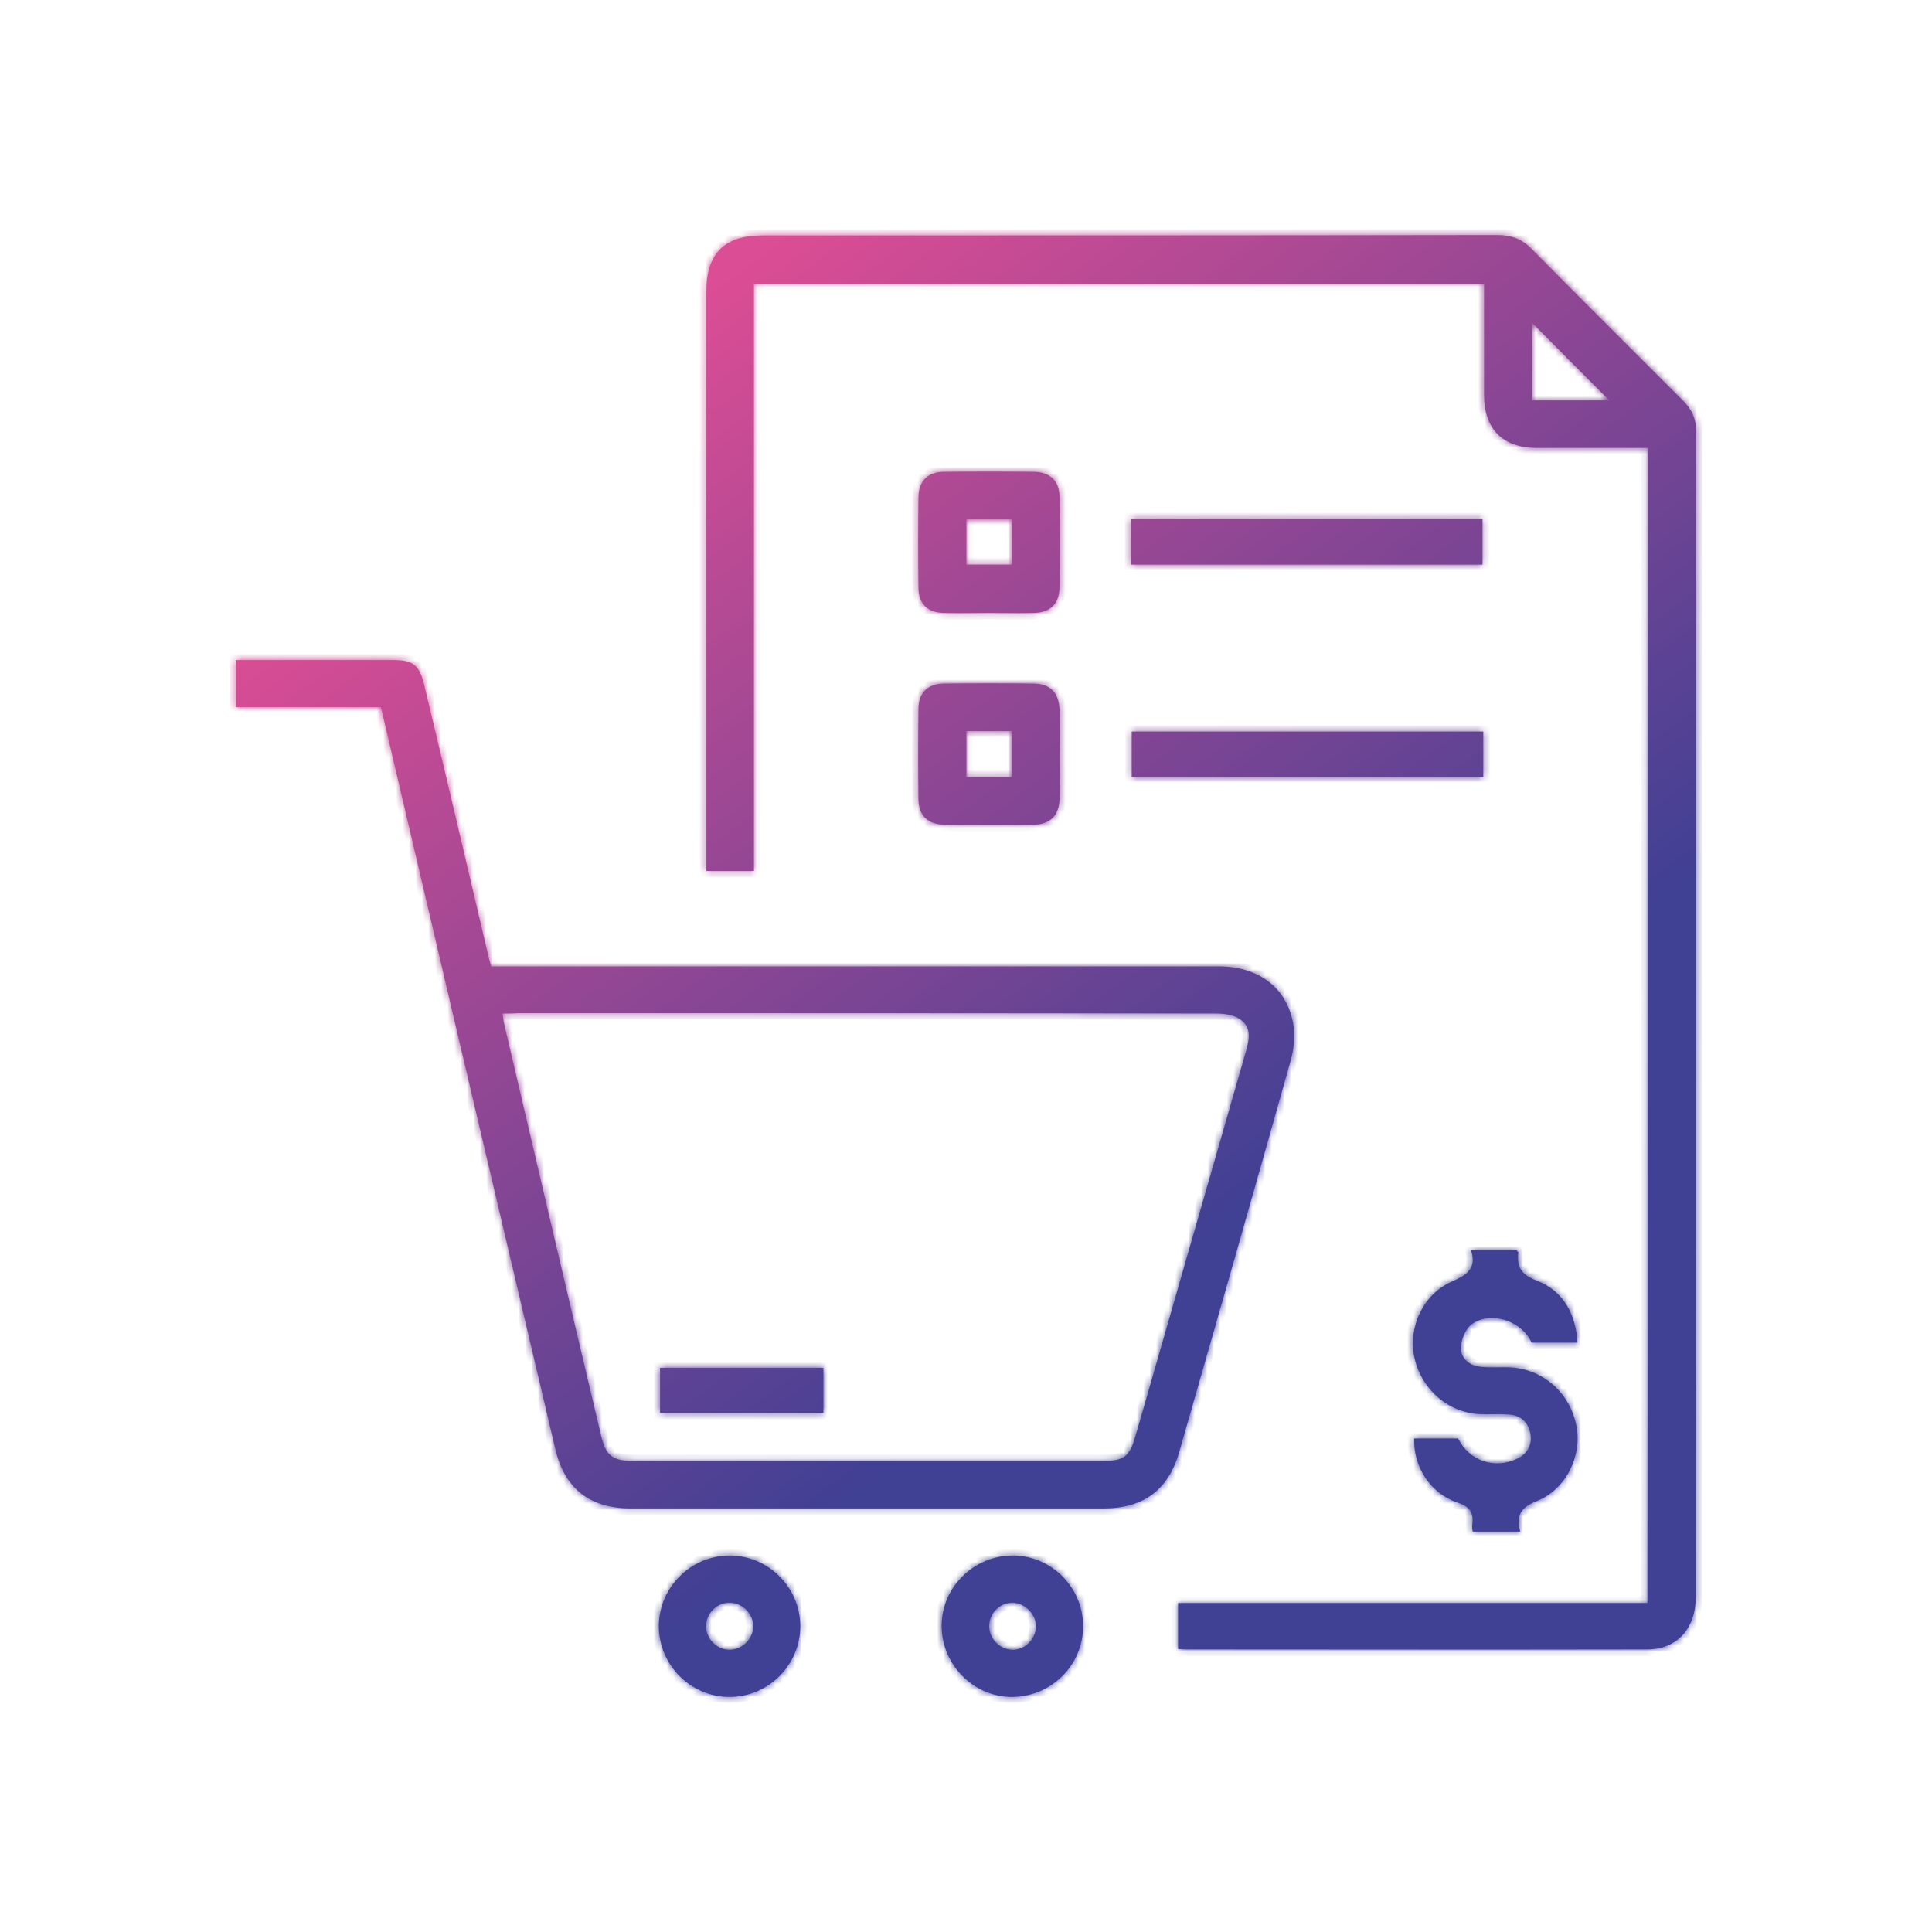 <svg xmlns="http://www.w3.org/2000/svg" width="300" height="300" viewBox="0 0 300 300" fill="none"><mask id="path-1-inside-1_5130_1457" fill="white"><path fill-rule="evenodd" clip-rule="evenodd" d="M238.616 69.556H255.876C255.876 129.508 255.876 189.093 255.815 248.923H182.934V256.059C183.195 256.059 183.421 256.076 183.632 256.092L183.632 256.093C183.814 256.107 183.984 256.12 184.154 256.12C192.114 256.12 200.067 256.126 208.016 256.133L208.057 256.133C223.968 256.147 239.861 256.16 255.754 256.12C260.389 256.12 263.317 252.887 263.317 247.947C263.347 217.788 263.347 187.645 263.347 157.501C263.347 127.358 263.347 97.214 263.378 67.055C263.378 65.104 262.768 63.64 261.365 62.237C259.418 60.29 257.468 58.344 255.516 56.396L255.507 56.387C249.636 50.528 243.757 44.659 237.945 38.757C236.421 37.171 234.774 36.5 232.517 36.5C194.461 36.561 156.465 36.561 118.409 36.561H118.408C112.492 36.561 109.687 39.367 109.687 45.221V132.801V135.24H117.066V44.063H230.444V61.322C230.444 66.628 233.371 69.556 238.616 69.556ZM237.884 50.1C241.788 54.065 245.874 58.151 249.899 62.176H237.884V50.1ZM36.623 109.808H59.127C59.194 110.074 59.26 110.307 59.321 110.52C59.427 110.894 59.515 111.205 59.554 111.516C66.979 143.261 74.446 174.964 81.92 206.695C83.349 212.76 84.778 218.826 86.206 224.894C87.609 231.054 91.512 234.225 97.916 234.225H171.346C177.567 234.225 181.409 231.359 183.117 225.443C188.911 205.255 194.705 185.007 200.377 164.82C200.926 162.929 201.109 160.856 200.804 158.965C199.828 153.354 195.376 150.061 189.277 150.061H79.071H76.265C76.209 149.854 76.152 149.658 76.097 149.469L76.097 149.468L76.097 149.467C75.975 149.044 75.861 148.652 75.777 148.231L75.771 148.207L75.771 148.206L75.771 148.206L75.771 148.206L75.771 148.206L75.771 148.205L75.771 148.205L75.771 148.205L75.771 148.205C72.48 134.186 69.188 120.168 65.836 106.21C65.104 103.283 64.128 102.49 61.018 102.49H43.636H36.623V109.808ZM78.14 158.152C78.114 157.932 78.084 157.682 78.034 157.379C79.01 157.379 79.68 157.379 80.473 157.318C116.579 157.318 152.745 157.318 188.85 157.379C190.07 157.379 191.533 157.562 192.509 158.233C194.461 159.514 193.973 161.527 193.424 163.417C188.196 181.594 182.968 199.831 177.74 218.069L177.689 218.246C177.201 219.954 176.713 221.661 176.225 223.308C175.372 226.175 174.457 226.845 171.468 226.845H131.887H98.282C95.111 226.845 94.074 226.053 93.342 222.942C88.281 201.664 83.282 180.324 78.282 158.985L78.278 158.965C78.206 158.715 78.177 158.464 78.14 158.153L78.14 158.152L78.14 158.152L78.14 158.152ZM236.055 237.823H228.675L228.663 237.738C228.606 237.347 228.557 237.006 228.614 236.664C228.858 234.835 228.187 233.92 226.296 233.31C222.027 231.846 219.466 227.699 219.588 223.369H226.418C228.065 226.784 232.029 228.187 235.506 226.54C237.152 225.808 237.945 224.406 237.64 222.637C237.335 220.868 236.177 219.77 234.347 219.648C233.476 219.579 232.604 219.589 231.733 219.599C231.08 219.606 230.426 219.614 229.773 219.588C224.772 219.344 220.625 215.623 219.588 210.622C218.673 206.048 220.99 200.986 225.382 199.034C227.699 197.998 229.346 197.083 228.431 194.155H235.506C235.536 194.216 235.597 194.277 235.651 194.331C235.704 194.384 235.75 194.43 235.75 194.46C235.506 196.717 236.177 197.937 238.616 198.851C242.702 200.437 244.654 203.913 244.959 208.488H237.823C236.421 205.194 231.603 203.487 228.614 205.56C227.577 206.231 226.845 208.061 226.845 209.341C226.845 211.049 228.309 212.147 230.139 212.269C230.977 212.339 231.814 212.329 232.641 212.319C233.258 212.311 233.869 212.304 234.469 212.33C239.592 212.574 243.8 216.294 244.776 221.417C245.691 226.052 243.19 231.236 238.677 233.066C236.36 233.981 235.323 235.079 236.055 237.823ZM151.168 95.185C151.954 95.178 152.742 95.171 153.537 95.171C154.332 95.171 155.128 95.178 155.92 95.185H155.921H155.921H155.921H155.921H155.921H155.921C157.5 95.198 159.069 95.212 160.612 95.171C163.052 95.11 164.454 93.768 164.515 91.329C164.576 86.633 164.576 81.876 164.515 77.18C164.515 74.74 163.113 73.337 160.673 73.276C155.977 73.215 151.22 73.215 146.524 73.276C144.084 73.276 142.681 74.679 142.62 77.118C142.559 81.815 142.559 86.572 142.62 91.268C142.62 93.707 144.023 95.11 146.463 95.171C148.046 95.212 149.602 95.198 151.167 95.185H151.167H151.167H151.168H151.168H151.168H151.168ZM150.061 80.656H157.136V87.669H150.061V80.656ZM164.515 117.31C164.515 118.06 164.522 118.817 164.529 119.576C164.542 121.1 164.556 122.634 164.515 124.141C164.454 126.58 163.052 127.983 160.673 128.044C155.977 128.105 151.22 128.105 146.524 128.044C144.084 127.983 142.681 126.641 142.62 124.202C142.559 119.506 142.559 114.749 142.62 110.053C142.62 107.613 144.023 106.21 146.463 106.149C151.159 106.088 155.916 106.088 160.612 106.149C163.113 106.21 164.454 107.613 164.515 110.235C164.576 112.614 164.576 114.993 164.515 117.31ZM150.061 113.529V120.665H157.075V113.529H150.061ZM175.615 80.595V87.669H230.2V80.595H175.615ZM230.322 120.664H175.737V113.589H230.322V120.664ZM157.014 263.499C163.113 263.56 168.175 258.62 168.175 252.582C168.236 246.606 163.357 241.605 157.38 241.544C151.281 241.483 146.219 246.423 146.219 252.46C146.219 258.437 151.098 263.438 157.014 263.499ZM157.319 248.862C159.27 248.984 160.917 250.692 160.856 252.643C160.795 254.595 159.087 256.242 157.136 256.181C155.123 256.059 153.537 254.351 153.598 252.399C153.659 250.387 155.367 248.801 157.319 248.862ZM124.263 252.521C124.263 258.559 119.262 263.56 113.164 263.499C107.187 263.438 102.308 258.498 102.308 252.521C102.308 246.484 107.309 241.483 113.408 241.544C119.384 241.605 124.263 246.545 124.263 252.521ZM116.945 252.582C117.006 250.631 115.359 248.923 113.347 248.862C111.395 248.801 109.687 250.448 109.626 252.46C109.626 254.412 111.212 256.12 113.225 256.181C115.237 256.181 116.945 254.534 116.945 252.582ZM127.861 219.404V212.391H102.49V219.404H127.861Z"></path></mask><path fill-rule="evenodd" clip-rule="evenodd" d="M238.616 69.556H255.876C255.876 129.508 255.876 189.093 255.815 248.923H182.934V256.059C183.195 256.059 183.421 256.076 183.632 256.092L183.632 256.093C183.814 256.107 183.984 256.12 184.154 256.12C192.114 256.12 200.067 256.126 208.016 256.133L208.057 256.133C223.968 256.147 239.861 256.16 255.754 256.12C260.389 256.12 263.317 252.887 263.317 247.947C263.347 217.788 263.347 187.645 263.347 157.501C263.347 127.358 263.347 97.214 263.378 67.055C263.378 65.104 262.768 63.64 261.365 62.237C259.418 60.29 257.468 58.344 255.516 56.396L255.507 56.387C249.636 50.528 243.757 44.659 237.945 38.757C236.421 37.171 234.774 36.5 232.517 36.5C194.461 36.561 156.465 36.561 118.409 36.561H118.408C112.492 36.561 109.687 39.367 109.687 45.221V132.801V135.24H117.066V44.063H230.444V61.322C230.444 66.628 233.371 69.556 238.616 69.556ZM237.884 50.1C241.788 54.065 245.874 58.151 249.899 62.176H237.884V50.1ZM36.623 109.808H59.127C59.194 110.074 59.26 110.307 59.321 110.52C59.427 110.894 59.515 111.205 59.554 111.516C66.979 143.261 74.446 174.964 81.92 206.695C83.349 212.76 84.778 218.826 86.206 224.894C87.609 231.054 91.512 234.225 97.916 234.225H171.346C177.567 234.225 181.409 231.359 183.117 225.443C188.911 205.255 194.705 185.007 200.377 164.82C200.926 162.929 201.109 160.856 200.804 158.965C199.828 153.354 195.376 150.061 189.277 150.061H79.071H76.265C76.209 149.854 76.152 149.658 76.097 149.469L76.097 149.468L76.097 149.467C75.975 149.044 75.861 148.652 75.777 148.231L75.771 148.207L75.771 148.206L75.771 148.206L75.771 148.206L75.771 148.206L75.771 148.205L75.771 148.205L75.771 148.205L75.771 148.205C72.48 134.186 69.188 120.168 65.836 106.21C65.104 103.283 64.128 102.49 61.018 102.49H43.636H36.623V109.808ZM78.14 158.152C78.114 157.932 78.084 157.682 78.034 157.379C79.01 157.379 79.68 157.379 80.473 157.318C116.579 157.318 152.745 157.318 188.85 157.379C190.07 157.379 191.533 157.562 192.509 158.233C194.461 159.514 193.973 161.527 193.424 163.417C188.196 181.594 182.968 199.831 177.74 218.069L177.689 218.246C177.201 219.954 176.713 221.661 176.225 223.308C175.372 226.175 174.457 226.845 171.468 226.845H131.887H98.282C95.111 226.845 94.074 226.053 93.342 222.942C88.281 201.664 83.282 180.324 78.282 158.985L78.278 158.965C78.206 158.715 78.177 158.464 78.14 158.153L78.14 158.152L78.14 158.152L78.14 158.152ZM236.055 237.823H228.675L228.663 237.738C228.606 237.347 228.557 237.006 228.614 236.664C228.858 234.835 228.187 233.92 226.296 233.31C222.027 231.846 219.466 227.699 219.588 223.369H226.418C228.065 226.784 232.029 228.187 235.506 226.54C237.152 225.808 237.945 224.406 237.64 222.637C237.335 220.868 236.177 219.77 234.347 219.648C233.476 219.579 232.604 219.589 231.733 219.599C231.08 219.606 230.426 219.614 229.773 219.588C224.772 219.344 220.625 215.623 219.588 210.622C218.673 206.048 220.99 200.986 225.382 199.034C227.699 197.998 229.346 197.083 228.431 194.155H235.506C235.536 194.216 235.597 194.277 235.651 194.331C235.704 194.384 235.75 194.43 235.75 194.46C235.506 196.717 236.177 197.937 238.616 198.851C242.702 200.437 244.654 203.913 244.959 208.488H237.823C236.421 205.194 231.603 203.487 228.614 205.56C227.577 206.231 226.845 208.061 226.845 209.341C226.845 211.049 228.309 212.147 230.139 212.269C230.977 212.339 231.814 212.329 232.641 212.319C233.258 212.311 233.869 212.304 234.469 212.33C239.592 212.574 243.8 216.294 244.776 221.417C245.691 226.052 243.19 231.236 238.677 233.066C236.36 233.981 235.323 235.079 236.055 237.823ZM151.168 95.185C151.954 95.178 152.742 95.171 153.537 95.171C154.332 95.171 155.128 95.178 155.92 95.185H155.921H155.921H155.921H155.921H155.921H155.921C157.5 95.198 159.069 95.212 160.612 95.171C163.052 95.11 164.454 93.768 164.515 91.329C164.576 86.633 164.576 81.876 164.515 77.18C164.515 74.74 163.113 73.337 160.673 73.276C155.977 73.215 151.22 73.215 146.524 73.276C144.084 73.276 142.681 74.679 142.62 77.118C142.559 81.815 142.559 86.572 142.62 91.268C142.62 93.707 144.023 95.11 146.463 95.171C148.046 95.212 149.602 95.198 151.167 95.185H151.167H151.167H151.168H151.168H151.168H151.168ZM150.061 80.656H157.136V87.669H150.061V80.656ZM164.515 117.31C164.515 118.06 164.522 118.817 164.529 119.576C164.542 121.1 164.556 122.634 164.515 124.141C164.454 126.58 163.052 127.983 160.673 128.044C155.977 128.105 151.22 128.105 146.524 128.044C144.084 127.983 142.681 126.641 142.62 124.202C142.559 119.506 142.559 114.749 142.62 110.053C142.62 107.613 144.023 106.21 146.463 106.149C151.159 106.088 155.916 106.088 160.612 106.149C163.113 106.21 164.454 107.613 164.515 110.235C164.576 112.614 164.576 114.993 164.515 117.31ZM150.061 113.529V120.665H157.075V113.529H150.061ZM175.615 80.595V87.669H230.2V80.595H175.615ZM230.322 120.664H175.737V113.589H230.322V120.664ZM157.014 263.499C163.113 263.56 168.175 258.62 168.175 252.582C168.236 246.606 163.357 241.605 157.38 241.544C151.281 241.483 146.219 246.423 146.219 252.46C146.219 258.437 151.098 263.438 157.014 263.499ZM157.319 248.862C159.27 248.984 160.917 250.692 160.856 252.643C160.795 254.595 159.087 256.242 157.136 256.181C155.123 256.059 153.537 254.351 153.598 252.399C153.659 250.387 155.367 248.801 157.319 248.862ZM124.263 252.521C124.263 258.559 119.262 263.56 113.164 263.499C107.187 263.438 102.308 258.498 102.308 252.521C102.308 246.484 107.309 241.483 113.408 241.544C119.384 241.605 124.263 246.545 124.263 252.521ZM116.945 252.582C117.006 250.631 115.359 248.923 113.347 248.862C111.395 248.801 109.687 250.448 109.626 252.46C109.626 254.412 111.212 256.12 113.225 256.181C115.237 256.181 116.945 254.534 116.945 252.582ZM127.861 219.404V212.391H102.49V219.404H127.861Z" fill="url(#paint0_linear_5130_1457)"></path><path d="M255.876 69.556H256.876V68.556H255.876V69.556ZM255.815 248.923V249.923H256.814L256.815 248.924L255.815 248.923ZM182.934 248.923V247.923H181.934V248.923H182.934ZM182.934 256.059H181.934V257.059H182.934V256.059ZM183.632 256.092L183.773 255.103L183.741 255.098L183.709 255.095L183.632 256.092ZM183.632 256.093L183.49 257.082L183.522 257.087L183.555 257.09L183.632 256.093ZM208.016 256.133L208.018 255.133L208.017 255.133L208.016 256.133ZM208.057 256.133L208.055 257.133L208.056 257.133L208.057 256.133ZM255.754 256.12L255.754 255.12L255.752 255.12L255.754 256.12ZM263.317 247.947L262.317 247.946V247.947H263.317ZM263.378 67.055L264.378 67.056V67.055H263.378ZM261.365 62.237L260.658 62.944L260.658 62.944L261.365 62.237ZM255.516 56.396L256.223 55.688L256.222 55.687L255.516 56.396ZM255.507 56.387L254.801 57.095L254.802 57.096L255.507 56.387ZM237.945 38.757L237.225 39.45L237.233 39.458L237.945 38.757ZM232.517 36.5L232.517 35.5L232.516 35.5L232.517 36.5ZM109.687 135.24H108.687V136.24H109.687V135.24ZM117.066 135.24V136.24H118.066V135.24H117.066ZM117.066 44.063V43.063H116.066V44.063H117.066ZM230.444 44.063H231.444V43.063H230.444V44.063ZM249.899 62.176V63.176H252.313L250.606 61.469L249.899 62.176ZM237.884 50.1L238.597 49.399L236.884 47.66V50.1H237.884ZM237.884 62.176H236.884V63.176H237.884V62.176ZM59.127 109.808L60.097 109.566L59.908 108.808H59.127V109.808ZM36.623 109.808H35.623V110.808H36.623V109.808ZM59.321 110.52L58.359 110.793L58.359 110.793L59.321 110.52ZM59.554 111.516L58.562 111.64L58.569 111.692L58.581 111.744L59.554 111.516ZM81.92 206.695L80.947 206.925L80.947 206.925L81.92 206.695ZM86.206 224.894L87.181 224.672L87.18 224.665L86.206 224.894ZM183.117 225.443L184.078 225.72L184.078 225.719L183.117 225.443ZM200.377 164.82L199.416 164.541L199.414 164.55L200.377 164.82ZM200.804 158.965L201.791 158.806L201.789 158.794L200.804 158.965ZM76.265 150.061L75.3 150.324L75.501 151.061H76.265V150.061ZM76.097 149.469L75.136 149.745L75.137 149.747L76.097 149.469ZM76.097 149.468L77.058 149.192L77.057 149.187L76.097 149.468ZM76.097 149.467L75.136 149.745L75.137 149.748L76.097 149.467ZM75.777 148.231L76.758 148.035L76.754 148.019L76.751 148.003L75.777 148.231ZM75.771 148.207L74.796 148.428L74.798 148.435L75.771 148.207ZM75.771 148.205L76.746 147.983L76.745 147.976L75.771 148.205ZM65.836 106.21L66.808 105.977L66.806 105.968L65.836 106.21ZM36.623 102.49V101.49H35.623V102.49H36.623ZM78.034 157.379V156.379H76.853L77.047 157.544L78.034 157.379ZM78.14 158.152L77.147 158.27L77.15 158.293L77.153 158.317L78.14 158.152ZM80.473 157.318V156.318H80.435L80.397 156.321L80.473 157.318ZM188.85 157.379L188.848 158.379H188.85V157.379ZM192.509 158.233L191.943 159.057L191.952 159.063L191.961 159.069L192.509 158.233ZM193.424 163.417L192.464 163.138L192.463 163.141L193.424 163.417ZM177.74 218.069L178.701 218.345L178.701 218.345L177.74 218.069ZM177.689 218.246L176.728 217.97L176.728 217.971L177.689 218.246ZM176.225 223.308L177.184 223.594L177.184 223.592L176.225 223.308ZM93.342 222.942L94.315 222.713L94.315 222.711L93.342 222.942ZM78.282 158.985L79.256 158.757L79.256 158.756L78.282 158.985ZM78.278 158.965L79.251 158.737L79.246 158.713L79.239 158.69L78.278 158.965ZM78.14 158.153L79.133 158.035L79.132 158.028L78.14 158.153ZM78.14 158.152L77.145 158.252L77.146 158.264L77.147 158.276L78.14 158.152ZM78.14 158.152L79.135 158.053L79.132 158.02L79.126 157.988L78.14 158.152ZM228.675 237.823L227.685 237.965L227.808 238.823H228.675V237.823ZM236.055 237.823V238.823H237.356L237.021 237.565L236.055 237.823ZM228.663 237.738L229.653 237.596L229.653 237.596L228.663 237.738ZM228.614 236.664L229.6 236.829L229.603 236.813L229.605 236.796L228.614 236.664ZM226.296 233.31L225.972 234.256L225.981 234.259L225.989 234.262L226.296 233.31ZM219.588 223.369V222.369H218.616L218.588 223.341L219.588 223.369ZM226.418 223.369L227.319 222.935L227.046 222.369H226.418V223.369ZM235.506 226.54L235.1 225.626L235.089 225.631L235.078 225.636L235.506 226.54ZM237.64 222.637L238.626 222.467L238.626 222.467L237.64 222.637ZM234.347 219.648L234.267 220.645L234.28 220.646L234.347 219.648ZM231.733 219.599L231.745 220.599L231.745 220.599L231.733 219.599ZM229.773 219.588L229.724 220.586L229.733 220.587L229.773 219.588ZM219.588 210.622L218.607 210.818L218.609 210.825L219.588 210.622ZM225.382 199.034L225.788 199.948L225.79 199.947L225.382 199.034ZM228.431 194.155V193.155H227.071L227.477 194.454L228.431 194.155ZM235.506 194.155L236.4 193.708L236.124 193.155H235.506V194.155ZM235.651 194.331L234.943 195.038L234.943 195.038L235.651 194.331ZM235.75 194.46L236.744 194.568L236.75 194.514V194.46H235.75ZM238.616 198.851L238.978 197.919L238.967 197.915L238.616 198.851ZM244.959 208.488V209.488H246.028L245.957 208.421L244.959 208.488ZM237.823 208.488L236.903 208.879L237.162 209.488H237.823V208.488ZM228.614 205.56L229.157 206.4L229.171 206.391L229.184 206.382L228.614 205.56ZM230.139 212.269L230.222 211.272L230.214 211.272L230.205 211.271L230.139 212.269ZM232.641 212.319L232.629 211.319L232.629 211.319L232.641 212.319ZM234.469 212.33L234.516 211.331L234.512 211.331L234.469 212.33ZM244.776 221.417L243.794 221.604L243.795 221.611L244.776 221.417ZM238.677 233.066L239.044 233.996L239.053 233.993L238.677 233.066ZM151.168 95.185V96.185L151.176 96.185L151.168 95.185ZM155.92 95.185L155.912 96.185H155.92V95.185ZM155.921 95.185L155.93 94.185H155.921V95.185ZM160.612 95.171L160.587 94.171L160.586 94.171L160.612 95.171ZM164.515 91.329L165.515 91.354L165.515 91.342L164.515 91.329ZM164.515 77.18H163.515L163.515 77.192L164.515 77.18ZM160.673 73.276L160.698 72.276L160.686 72.276L160.673 73.276ZM146.524 73.276V74.276L146.537 74.276L146.524 73.276ZM142.62 77.118L141.621 77.094L141.621 77.106L142.62 77.118ZM142.62 91.268H143.621L143.62 91.255L142.62 91.268ZM146.463 95.171L146.488 94.171L146.488 94.171L146.463 95.171ZM151.167 95.185V94.185L151.159 94.185L151.167 95.185ZM157.136 80.656H158.136V79.656H157.136V80.656ZM150.061 80.656V79.656H149.061V80.656H150.061ZM157.136 87.669V88.669H158.136V87.669H157.136ZM150.061 87.669H149.061V88.669H150.061V87.669ZM164.529 119.576L165.529 119.567L165.529 119.567L164.529 119.576ZM164.515 117.31L163.516 117.284L163.515 117.297V117.31H164.515ZM164.515 124.141L163.516 124.114L163.516 124.116L164.515 124.141ZM160.673 128.044L160.686 129.044L160.699 129.044L160.673 128.044ZM146.524 128.044L146.499 129.044L146.511 129.044L146.524 128.044ZM142.62 124.202L141.62 124.215L141.621 124.227L142.62 124.202ZM142.62 110.053L143.62 110.066V110.053H142.62ZM146.463 106.149L146.45 105.149L146.438 105.15L146.463 106.149ZM160.612 106.149L160.636 105.149L160.625 105.149L160.612 106.149ZM164.515 110.235L163.516 110.259L163.516 110.261L164.515 110.235ZM150.061 120.665H149.061V121.665H150.061V120.665ZM150.061 113.529V112.529H149.061V113.529H150.061ZM157.075 120.665V121.665H158.075V120.665H157.075ZM157.075 113.529H158.075V112.529H157.075V113.529ZM175.615 87.669H174.615V88.669H175.615V87.669ZM175.615 80.595V79.595H174.615V80.595H175.615ZM230.2 87.669V88.669H231.2V87.669H230.2ZM230.2 80.595H231.2V79.595H230.2V80.595ZM175.737 120.664H174.737V121.664H175.737V120.664ZM230.322 120.664V121.664H231.322V120.664H230.322ZM175.737 113.589V112.589H174.737V113.589H175.737ZM230.322 113.589H231.322V112.589H230.322V113.589ZM168.175 252.582L167.175 252.572V252.582H168.175ZM157.014 263.499L157.003 264.499L157.004 264.499L157.014 263.499ZM157.38 241.544L157.39 240.544L157.39 240.544L157.38 241.544ZM160.856 252.643L161.856 252.675L161.856 252.675L160.856 252.643ZM157.319 248.862L157.381 247.864L157.366 247.863L157.35 247.863L157.319 248.862ZM157.136 256.181L157.075 257.179L157.09 257.18L157.104 257.18L157.136 256.181ZM153.598 252.399L154.598 252.431L154.598 252.43L153.598 252.399ZM113.164 263.499L113.153 264.499L113.154 264.499L113.164 263.499ZM113.408 241.544L113.418 240.544L113.418 240.544L113.408 241.544ZM113.347 248.862L113.315 249.862L113.316 249.862L113.347 248.862ZM116.945 252.582L115.945 252.551L115.945 252.567V252.582H116.945ZM109.626 252.46L108.627 252.43L108.626 252.445V252.46H109.626ZM113.225 256.181L113.194 257.18L113.209 257.181H113.225V256.181ZM127.861 212.391H128.861V211.391H127.861V212.391ZM127.861 219.404V220.404H128.861V219.404H127.861ZM102.49 212.391V211.391H101.49V212.391H102.49ZM102.49 219.404H101.49V220.404H102.49V219.404ZM255.876 68.556H238.616V70.556H255.876V68.556ZM256.815 248.924C256.876 189.094 256.876 129.507 256.876 69.556H254.876C254.876 129.508 254.876 189.093 254.815 248.922L256.815 248.924ZM182.934 249.923H255.815V247.923H182.934V249.923ZM183.934 256.059V248.923H181.934V256.059H183.934ZM183.709 255.095C183.5 255.079 183.238 255.059 182.934 255.059V257.059C183.152 257.059 183.343 257.073 183.554 257.089L183.709 255.095ZM183.773 255.103L183.773 255.103L183.49 257.082L183.49 257.082L183.773 255.103ZM184.154 255.12C184.029 255.12 183.898 255.11 183.709 255.095L183.555 257.09C183.73 257.103 183.938 257.12 184.154 257.12V255.12ZM208.017 255.133C200.068 255.126 192.114 255.12 184.154 255.12V257.12C192.113 257.12 200.066 257.126 208.016 257.133L208.017 255.133ZM208.058 255.133L208.018 255.133L208.015 257.133L208.055 257.133L208.058 255.133ZM255.752 255.12C239.86 255.16 223.969 255.147 208.057 255.133L208.056 257.133C223.967 257.147 239.861 257.16 255.757 257.12L255.752 255.12ZM262.317 247.947C262.317 250.222 261.645 252.005 260.538 253.209C259.439 254.404 257.828 255.12 255.754 255.12V257.12C258.315 257.12 260.486 256.22 262.01 254.563C263.525 252.915 264.317 250.612 264.317 247.947H262.317ZM262.347 157.501C262.347 187.645 262.347 217.788 262.317 247.946L264.317 247.948C264.347 217.789 264.347 187.645 264.347 157.501L262.347 157.501ZM262.378 67.054C262.347 97.214 262.347 127.358 262.347 157.501L264.347 157.501C264.347 127.358 264.347 97.215 264.378 67.056L262.378 67.054ZM260.658 62.944C261.876 64.162 262.378 65.373 262.378 67.055H264.378C264.378 64.834 263.66 63.117 262.072 61.53L260.658 62.944ZM254.81 57.104C256.761 59.051 258.712 60.998 260.658 62.944L262.072 61.53C260.125 59.583 258.174 57.636 256.223 55.688L254.81 57.104ZM254.802 57.096L254.811 57.104L256.222 55.687L256.213 55.679L254.802 57.096ZM237.233 39.458C243.048 45.364 248.93 51.236 254.801 57.095L256.214 55.679C250.342 49.819 244.466 43.954 238.658 38.055L237.233 39.458ZM232.517 37.5C234.517 37.5 235.899 38.071 237.225 39.45L238.666 38.063C236.943 36.271 235.031 35.5 232.517 35.5V37.5ZM118.409 37.561C156.465 37.561 194.461 37.561 232.519 37.5L232.516 35.5C194.46 35.561 156.465 35.561 118.409 35.561V37.561ZM118.408 37.561H118.409V35.561H118.408V37.561ZM110.687 45.221C110.687 42.437 111.354 40.578 112.534 39.405C113.715 38.23 115.591 37.561 118.408 37.561V35.561C115.309 35.561 112.824 36.295 111.123 37.987C109.422 39.679 108.687 42.151 108.687 45.221H110.687ZM110.687 132.801V45.221H108.687V132.801H110.687ZM110.687 135.24V132.801H108.687V135.24H110.687ZM117.066 134.24H109.687V136.24H117.066V134.24ZM116.066 44.063V135.24H118.066V44.063H116.066ZM230.444 43.063H117.066V45.063H230.444V43.063ZM231.444 61.322V44.063H229.444V61.322H231.444ZM238.616 68.556C236.176 68.556 234.42 67.878 233.272 66.724C232.124 65.569 231.444 63.796 231.444 61.322H229.444C229.444 64.154 230.228 66.499 231.854 68.134C233.481 69.77 235.812 70.556 238.616 70.556V68.556ZM250.606 61.469C246.58 57.443 242.497 53.36 238.597 49.399L237.172 50.802C241.078 54.77 245.167 58.859 249.192 62.883L250.606 61.469ZM237.884 63.176H249.899V61.176H237.884V63.176ZM236.884 50.1V62.176H238.884V50.1H236.884ZM59.127 108.808H36.623V110.808H59.127V108.808ZM60.282 110.246C60.222 110.033 60.159 109.814 60.097 109.566L58.157 110.051C58.228 110.334 58.298 110.581 58.359 110.793L60.282 110.246ZM60.547 111.392C60.496 110.991 60.384 110.603 60.282 110.246L58.359 110.793C58.47 111.185 58.534 111.419 58.562 111.64L60.547 111.392ZM82.894 206.466C75.419 174.734 67.952 143.033 60.528 111.288L58.581 111.744C66.005 143.49 73.473 175.193 80.947 206.925L82.894 206.466ZM87.18 224.665C85.751 218.597 84.322 212.531 82.894 206.466L80.947 206.925C82.375 212.989 83.804 219.055 85.233 225.123L87.18 224.665ZM97.916 233.225C94.88 233.225 92.542 232.475 90.811 231.089C89.079 229.702 87.846 227.592 87.181 224.672L85.231 225.116C85.969 228.355 87.389 230.911 89.561 232.65C91.732 234.389 94.548 235.225 97.916 235.225V233.225ZM171.346 233.225H97.916V235.225H171.346V233.225ZM182.156 225.165C181.346 227.972 180.06 229.957 178.326 231.251C176.591 232.545 174.303 233.225 171.346 233.225V235.225C174.61 235.225 177.354 234.472 179.522 232.854C181.691 231.235 183.18 228.829 184.078 225.72L182.156 225.165ZM199.414 164.55C193.743 184.734 187.95 204.98 182.156 225.167L184.078 225.719C189.872 205.531 195.667 185.281 201.34 165.091L199.414 164.55ZM199.816 159.124C200.095 160.849 199.93 162.772 199.416 164.541L201.337 165.099C201.921 163.087 202.123 160.863 201.791 158.806L199.816 159.124ZM189.277 151.061C192.148 151.061 194.562 151.835 196.355 153.204C198.14 154.566 199.371 156.563 199.818 159.136L201.789 158.794C201.261 155.756 199.778 153.301 197.568 151.614C195.367 149.933 192.505 149.061 189.277 149.061V151.061ZM79.071 151.061H189.277V149.061H79.071V151.061ZM76.265 151.061H79.071V149.061H76.265V151.061ZM75.137 149.747C75.192 149.937 75.246 150.125 75.3 150.324L77.23 149.798C77.171 149.582 77.113 149.38 77.058 149.191L75.137 149.747ZM75.136 149.744L75.136 149.745L77.059 149.193L77.058 149.192L75.136 149.744ZM75.137 149.748L75.138 149.749L77.057 149.187L77.057 149.186L75.137 149.748ZM74.797 148.427C74.89 148.896 75.016 149.328 75.136 149.745L77.058 149.19C76.934 148.76 76.832 148.408 76.758 148.035L74.797 148.427ZM74.798 148.435L74.804 148.46L76.751 148.003L76.745 147.978L74.798 148.435ZM74.796 148.428L74.796 148.428L76.747 147.985L76.746 147.985L74.796 148.428ZM74.796 148.428L74.796 148.428L76.746 147.985L76.746 147.985L74.796 148.428ZM74.796 148.428L74.796 148.428L76.746 147.985L76.746 147.984L74.796 148.428ZM74.796 148.427L74.796 148.428L76.746 147.984L76.746 147.984L74.796 148.427ZM74.796 148.427L74.796 148.427L76.746 147.984L76.746 147.984L74.796 148.427ZM74.796 148.427L74.796 148.427L76.746 147.984L76.746 147.984L74.796 148.427ZM74.796 148.427L74.796 148.427L76.746 147.984L76.746 147.983L74.796 148.427ZM74.796 148.426L74.796 148.427L76.746 147.983L76.746 147.983L74.796 148.426ZM64.864 106.444C68.215 120.398 71.506 134.414 74.797 148.433L76.745 147.976C73.453 133.958 70.161 119.937 66.808 105.977L64.864 106.444ZM61.018 103.49C62.534 103.49 63.26 103.695 63.705 104.041C64.147 104.386 64.509 105.025 64.866 106.453L66.806 105.968C66.431 104.467 65.939 103.247 64.933 102.463C63.929 101.681 62.612 101.49 61.018 101.49V103.49ZM43.636 103.49H61.018V101.49H43.636V103.49ZM36.623 103.49H43.636V101.49H36.623V103.49ZM37.623 109.808V102.49H35.623V109.808H37.623ZM77.047 157.544C77.094 157.821 77.121 158.05 77.147 158.27L79.133 158.035C79.107 157.815 79.075 157.543 79.02 157.215L77.047 157.544ZM80.397 156.321C79.648 156.379 79.015 156.379 78.034 156.379V158.379C79.004 158.379 79.713 158.38 80.55 158.315L80.397 156.321ZM188.852 156.379C152.745 156.318 116.578 156.318 80.473 156.318V158.318C116.579 158.318 152.744 158.318 188.848 158.379L188.852 156.379ZM193.076 157.409C191.836 156.557 190.107 156.379 188.85 156.379V158.379C190.032 158.379 191.231 158.568 191.943 159.057L193.076 157.409ZM194.384 163.696C194.653 162.77 194.968 161.634 194.903 160.537C194.832 159.352 194.322 158.227 193.058 157.397L191.961 159.069C192.648 159.52 192.87 160.042 192.906 160.656C192.948 161.358 192.744 162.174 192.464 163.138L194.384 163.696ZM178.701 218.345C183.929 200.107 189.157 181.87 194.385 163.694L192.463 163.141C187.235 181.318 182.007 199.556 176.779 217.794L178.701 218.345ZM178.65 218.522L178.701 218.345L176.779 217.793L176.728 217.97L178.65 218.522ZM177.184 223.592C177.674 221.94 178.163 220.227 178.651 218.521L176.728 217.971C176.239 219.68 175.753 221.383 175.267 223.024L177.184 223.592ZM171.468 227.845C172.988 227.845 174.255 227.688 175.243 226.955C176.232 226.221 176.749 225.054 177.184 223.594L175.267 223.023C174.848 224.429 174.48 225.03 174.051 225.349C173.621 225.668 172.937 225.845 171.468 225.845V227.845ZM131.887 227.845H171.468V225.845H131.887V227.845ZM98.282 227.845H131.887V225.845H98.282V227.845ZM92.368 223.171C92.743 224.765 93.248 226.036 94.279 226.846C95.309 227.655 96.661 227.845 98.282 227.845V225.845C96.732 225.845 95.98 225.639 95.515 225.274C95.052 224.91 94.672 224.23 94.315 222.713L92.368 223.171ZM77.309 159.213C82.308 180.552 87.308 201.893 92.369 223.173L94.315 222.711C89.255 201.434 84.256 180.096 79.256 158.757L77.309 159.213ZM77.304 159.194L77.309 159.213L79.256 158.756L79.251 158.737L77.304 159.194ZM77.147 158.27C77.182 158.565 77.219 158.898 77.316 159.24L79.239 158.69C79.194 158.531 79.172 158.363 79.133 158.035L77.147 158.27ZM77.147 158.276L77.147 158.277L79.132 158.028L79.132 158.028L77.147 158.276ZM77.145 158.252L77.145 158.252L79.135 158.053L79.135 158.053L77.145 158.252ZM77.153 158.317L77.153 158.317L79.126 157.988L79.126 157.988L77.153 158.317ZM228.675 238.823H236.055V236.823H228.675V238.823ZM227.673 237.881L227.685 237.965L229.665 237.681L229.653 237.596L227.673 237.881ZM227.628 236.5C227.541 237.022 227.621 237.523 227.673 237.881L229.653 237.596C229.591 237.172 229.574 236.99 229.6 236.829L227.628 236.5ZM225.989 234.262C226.854 234.54 227.247 234.833 227.437 235.103C227.61 235.351 227.727 235.748 227.623 236.532L229.605 236.796C229.745 235.751 229.648 234.775 229.075 233.956C228.517 233.159 227.63 232.689 226.603 232.358L225.989 234.262ZM218.588 223.341C218.455 228.068 221.252 232.637 225.972 234.256L226.621 232.364C222.803 231.055 220.477 227.33 220.587 223.397L218.588 223.341ZM226.418 222.369H219.588V224.369H226.418V222.369ZM235.078 225.636C232.094 227.05 228.725 225.851 227.319 222.935L225.518 223.803C227.405 227.718 231.965 229.324 235.934 227.444L235.078 225.636ZM236.655 222.807C236.774 223.499 236.671 224.056 236.429 224.494C236.186 224.936 235.759 225.333 235.1 225.626L235.912 227.454C236.899 227.015 237.692 226.346 238.181 225.46C238.671 224.572 238.812 223.544 238.626 222.467L236.655 222.807ZM234.28 220.646C235.005 220.695 235.526 220.928 235.889 221.262C236.255 221.597 236.533 222.1 236.655 222.807L238.626 222.467C238.443 221.406 237.989 220.475 237.242 219.788C236.492 219.1 235.518 218.724 234.413 218.651L234.28 220.646ZM231.745 220.599C232.623 220.589 233.449 220.58 234.267 220.645L234.427 218.652C233.502 218.578 232.585 218.589 231.722 218.599L231.745 220.599ZM229.733 220.587C230.416 220.614 231.095 220.606 231.745 220.599L231.722 218.599C231.064 218.606 230.436 218.613 229.813 218.588L229.733 220.587ZM218.609 210.825C219.732 216.244 224.239 220.319 229.724 220.586L229.822 218.589C225.304 218.368 221.517 215.002 220.567 210.419L218.609 210.825ZM224.976 198.121C220.12 200.279 217.609 205.827 218.607 210.818L220.568 210.426C219.737 206.27 221.861 201.693 225.788 199.948L224.976 198.121ZM227.477 194.454C227.867 195.704 227.656 196.286 227.342 196.674C226.93 197.182 226.173 197.585 224.973 198.122L225.79 199.947C226.908 199.447 228.133 198.874 228.895 197.933C229.755 196.873 229.91 195.534 229.386 193.857L227.477 194.454ZM235.506 193.155H228.431V195.155H235.506V193.155ZM236.358 193.624C236.344 193.609 236.336 193.602 236.329 193.594C236.323 193.588 236.322 193.587 236.324 193.589C236.326 193.591 236.335 193.602 236.347 193.619C236.359 193.635 236.379 193.665 236.4 193.708L234.611 194.602C234.73 194.839 234.927 195.021 234.943 195.038L236.358 193.624ZM236.75 194.46C236.75 194.215 236.663 194.035 236.62 193.957C236.572 193.868 236.52 193.802 236.491 193.767C236.436 193.701 236.373 193.639 236.358 193.624L234.943 195.038C234.981 195.076 234.968 195.063 234.949 195.041C234.938 195.028 234.901 194.982 234.863 194.913C234.831 194.853 234.75 194.69 234.75 194.46H236.75ZM238.967 197.915C237.837 197.491 237.296 197.06 237.023 196.626C236.753 196.199 236.633 195.595 236.744 194.568L234.755 194.353C234.623 195.582 234.716 196.717 235.331 197.692C235.941 198.661 236.956 199.297 238.265 199.788L238.967 197.915ZM245.957 208.421C245.634 203.575 243.523 199.683 238.978 197.919L238.254 199.784C241.882 201.191 243.674 204.252 243.961 208.554L245.957 208.421ZM237.823 209.488H244.959V207.488H237.823V209.488ZM229.184 206.382C230.357 205.568 231.963 205.453 233.5 205.961C235.037 206.469 236.336 207.548 236.903 208.879L238.743 208.096C237.908 206.134 236.096 204.712 234.127 204.062C232.156 203.411 229.859 203.479 228.044 204.739L229.184 206.382ZM227.845 209.341C227.845 208.868 227.987 208.229 228.254 207.629C228.528 207.014 228.869 206.587 229.157 206.4L228.071 204.721C227.323 205.205 226.779 206.027 226.428 206.815C226.07 207.618 225.845 208.534 225.845 209.341H227.845ZM230.205 211.271C228.676 211.169 227.845 210.324 227.845 209.341H225.845C225.845 211.774 227.942 213.125 230.072 213.267L230.205 211.271ZM232.629 211.319C231.795 211.329 231.004 211.338 230.222 211.272L230.056 213.265C230.949 213.34 231.834 213.328 232.653 213.319L232.629 211.319ZM234.512 211.331C233.88 211.303 233.241 211.311 232.629 211.319L232.653 213.319C233.275 213.311 233.858 213.304 234.425 213.329L234.512 211.331ZM245.758 221.23C244.699 215.666 240.115 211.598 234.516 211.331L234.421 213.329C239.069 213.55 242.902 216.922 243.794 221.604L245.758 221.23ZM239.053 233.993C244.047 231.968 246.757 226.289 245.757 221.224L243.795 221.611C244.625 225.815 242.334 230.504 238.301 232.139L239.053 233.993ZM237.021 237.565C236.69 236.324 236.821 235.688 237.07 235.288C237.348 234.844 237.924 234.438 239.044 233.996L238.31 232.136C237.113 232.608 236.011 233.209 235.374 234.228C234.709 235.293 234.688 236.578 235.088 238.081L237.021 237.565ZM153.537 94.171C152.737 94.171 151.945 94.178 151.159 94.185L151.176 96.185C151.963 96.178 152.747 96.171 153.537 96.171V94.171ZM155.929 94.185C155.137 94.178 154.337 94.171 153.537 94.171V96.171C154.327 96.171 155.118 96.178 155.912 96.185L155.929 94.185ZM155.921 94.185H155.92V96.185H155.921V94.185ZM155.921 94.185H155.921V96.185H155.921V94.185ZM155.921 94.185H155.921V96.185H155.921V94.185ZM155.921 94.185H155.921V96.185H155.921V94.185ZM155.921 94.185H155.921V96.185H155.921V94.185ZM155.921 94.185H155.921V96.185H155.921V94.185ZM160.586 94.171C159.064 94.212 157.511 94.198 155.93 94.185L155.912 96.185C157.488 96.198 159.075 96.212 160.638 96.171L160.586 94.171ZM163.516 91.304C163.49 92.337 163.187 93.007 162.757 93.427C162.323 93.85 161.633 94.145 160.587 94.171L160.637 96.171C162.031 96.136 163.261 95.73 164.154 94.857C165.051 93.981 165.48 92.76 165.515 91.354L163.516 91.304ZM163.515 77.192C163.576 81.88 163.576 86.628 163.515 91.316L165.515 91.342C165.576 86.637 165.576 81.871 165.515 77.166L163.515 77.192ZM160.648 74.276C161.684 74.302 162.37 74.606 162.798 75.039C163.223 75.469 163.515 76.151 163.515 77.18H165.515C165.515 75.768 165.106 74.529 164.22 73.633C163.336 72.739 162.102 72.312 160.698 72.276L160.648 74.276ZM146.537 74.276C151.224 74.215 155.973 74.215 160.66 74.276L160.686 72.276C155.981 72.215 151.215 72.215 146.511 72.276L146.537 74.276ZM143.62 77.144C143.646 76.108 143.951 75.421 144.383 74.994C144.814 74.568 145.495 74.276 146.524 74.276V72.276C145.113 72.276 143.873 72.686 142.977 73.571C142.083 74.455 141.656 75.69 141.621 77.094L143.62 77.144ZM143.62 91.255C143.559 86.567 143.559 81.819 143.62 77.132L141.621 77.106C141.559 81.81 141.559 86.576 141.621 91.281L143.62 91.255ZM146.488 94.171C145.452 94.145 144.765 93.841 144.338 93.408C143.912 92.978 143.62 92.296 143.62 91.268H141.62C141.62 92.679 142.03 93.918 142.916 94.814C143.799 95.709 145.034 96.136 146.438 96.171L146.488 94.171ZM151.159 94.185C149.591 94.198 148.052 94.212 146.488 94.171L146.437 96.171C148.04 96.212 149.613 96.198 151.176 96.185L151.159 94.185ZM151.167 94.185H151.167V96.185H151.167V94.185ZM151.167 94.185H151.167V96.185H151.167V94.185ZM151.168 94.185H151.167V96.185H151.168V94.185ZM151.168 94.185H151.168V96.185H151.168V94.185ZM151.168 94.185H151.168V96.185H151.168V94.185ZM151.168 94.185H151.168V96.185H151.168V94.185ZM157.136 79.656H150.061V81.656H157.136V79.656ZM158.136 87.669V80.656H156.136V87.669H158.136ZM150.061 88.669H157.136V86.669H150.061V88.669ZM149.061 80.656V87.669H151.061V80.656H149.061ZM165.529 119.567C165.522 118.807 165.515 118.055 165.515 117.31H163.515C163.515 118.065 163.522 118.826 163.529 119.585L165.529 119.567ZM165.515 124.168C165.556 122.64 165.542 121.088 165.529 119.567L163.529 119.585C163.542 121.113 163.556 122.628 163.516 124.114L165.515 124.168ZM160.699 129.044C162.08 129.008 163.295 128.577 164.174 127.687C165.052 126.799 165.48 125.571 165.515 124.166L163.516 124.116C163.49 125.15 163.185 125.843 162.752 126.281C162.32 126.719 161.645 127.019 160.647 127.044L160.699 129.044ZM146.511 129.044C151.215 129.105 155.981 129.105 160.686 129.044L160.66 127.044C155.973 127.105 151.224 127.105 146.537 127.044L146.511 129.044ZM141.621 124.227C141.656 125.633 142.085 126.854 142.981 127.73C143.874 128.603 145.105 129.009 146.499 129.044L146.549 127.044C145.503 127.018 144.812 126.723 144.379 126.3C143.949 125.88 143.646 125.21 143.62 124.177L141.621 124.227ZM141.621 110.04C141.559 114.744 141.559 119.51 141.621 124.215L143.62 124.189C143.559 119.501 143.559 114.753 143.62 110.066L141.621 110.04ZM146.438 105.15C145.034 105.185 143.799 105.612 142.916 106.506C142.03 107.402 141.62 108.641 141.62 110.053H143.62C143.62 109.024 143.912 108.342 144.338 107.912C144.765 107.479 145.452 107.175 146.488 107.149L146.438 105.15ZM160.625 105.149C155.92 105.088 151.154 105.088 146.45 105.149L146.476 107.149C151.163 107.088 155.912 107.088 160.599 107.149L160.625 105.149ZM165.515 110.212C165.481 108.744 165.084 107.464 164.202 106.541C163.312 105.61 162.068 105.184 160.636 105.15L160.588 107.149C161.657 107.175 162.333 107.481 162.756 107.923C163.184 108.371 163.489 109.105 163.516 110.259L165.515 110.212ZM165.515 117.336C165.576 115.001 165.576 112.605 165.515 110.21L163.516 110.261C163.576 112.623 163.576 114.984 163.516 117.284L165.515 117.336ZM151.061 120.665V113.529H149.061V120.665H151.061ZM157.075 119.665H150.061V121.665H157.075V119.665ZM156.075 113.529V120.665H158.075V113.529H156.075ZM150.061 114.529H157.075V112.529H150.061V114.529ZM176.615 87.669V80.595H174.615V87.669H176.615ZM230.2 86.669H175.615V88.669H230.2V86.669ZM229.2 80.595V87.669H231.2V80.595H229.2ZM175.615 81.595H230.2V79.595H175.615V81.595ZM175.737 121.664H230.322V119.664H175.737V121.664ZM174.737 113.589V120.664H176.737V113.589H174.737ZM230.322 112.589H175.737V114.589H230.322V112.589ZM231.322 120.664V113.589H229.322V120.664H231.322ZM167.175 252.582C167.175 258.052 162.579 262.555 157.024 262.499L157.004 264.499C163.647 264.566 169.175 259.189 169.175 252.582H167.175ZM157.369 242.543C162.792 242.599 167.23 247.145 167.175 252.572L169.175 252.593C169.241 246.066 163.922 240.61 157.39 240.544L157.369 242.543ZM147.219 252.46C147.219 246.991 151.815 242.488 157.37 242.543L157.39 240.544C150.747 240.477 145.219 245.854 145.219 252.46H147.219ZM157.024 262.499C151.668 262.444 147.219 257.901 147.219 252.46H145.219C145.219 258.974 150.527 264.433 157.003 264.499L157.024 262.499ZM161.856 252.675C161.934 250.15 159.838 248.018 157.381 247.864L157.256 249.86C158.703 249.951 159.9 251.234 159.856 252.612L161.856 252.675ZM157.104 257.18C159.624 257.259 161.778 255.163 161.856 252.675L159.856 252.612C159.812 254.027 158.551 255.225 157.167 255.181L157.104 257.18ZM152.599 252.368C152.52 254.882 154.544 257.026 157.075 257.179L157.196 255.183C155.702 255.092 154.554 253.821 154.598 252.431L152.599 252.368ZM157.35 247.863C154.842 247.784 152.676 249.808 152.599 252.369L154.598 252.43C154.642 250.966 155.892 249.818 157.287 249.862L157.35 247.863ZM113.154 264.499C119.811 264.566 125.263 259.113 125.263 252.521H123.263C123.263 258.005 118.714 262.555 113.174 262.499L113.154 264.499ZM101.308 252.521C101.308 259.045 106.627 264.433 113.153 264.499L113.174 262.499C107.746 262.444 103.308 257.951 103.308 252.521H101.308ZM113.418 240.544C106.76 240.477 101.308 245.93 101.308 252.521H103.308C103.308 247.038 107.857 242.488 113.398 242.543L113.418 240.544ZM125.263 252.521C125.263 245.998 119.944 240.61 113.418 240.544L113.397 242.543C118.825 242.599 123.263 247.092 123.263 252.521H125.263ZM113.316 249.862C114.802 249.907 115.988 251.177 115.945 252.551L117.944 252.614C118.023 250.084 115.916 247.94 113.377 247.863L113.316 249.862ZM110.626 252.491C110.671 251.005 111.942 249.819 113.315 249.862L113.378 247.863C110.848 247.784 108.704 249.891 108.627 252.43L110.626 252.491ZM113.255 255.181C111.797 255.137 110.626 253.886 110.626 252.46H108.626C108.626 254.938 110.627 257.103 113.194 257.18L113.255 255.181ZM115.945 252.582C115.945 253.95 114.718 255.181 113.225 255.181V257.181C115.757 257.181 117.945 255.118 117.945 252.582H115.945ZM126.861 212.391V219.404H128.861V212.391H126.861ZM102.49 213.391H127.861V211.391H102.49V213.391ZM103.49 219.404V212.391H101.49V219.404H103.49ZM127.861 218.404H102.49V220.404H127.861V218.404Z" fill="url(#paint1_linear_5130_1457)" mask="url(#path-1-inside-1_5130_1457)"></path><defs><linearGradient id="paint0_linear_5130_1457" x1="214.609" y1="263.413" x2="57.674" y2="51.15" gradientUnits="userSpaceOnUse"><stop offset="0.05" stop-color="#404094"></stop><stop offset="0.279" stop-color="#404094"></stop><stop offset="0.9" stop-color="#DB4D94"></stop><stop offset="1" stop-color="#DB4D94"></stop></linearGradient><linearGradient id="paint1_linear_5130_1457" x1="214.609" y1="263.413" x2="57.674" y2="51.15" gradientUnits="userSpaceOnUse"><stop offset="0.05" stop-color="#404094"></stop><stop offset="0.279" stop-color="#404094"></stop><stop offset="0.9" stop-color="#DB4D94"></stop><stop offset="1" stop-color="#DB4D94"></stop></linearGradient></defs></svg>